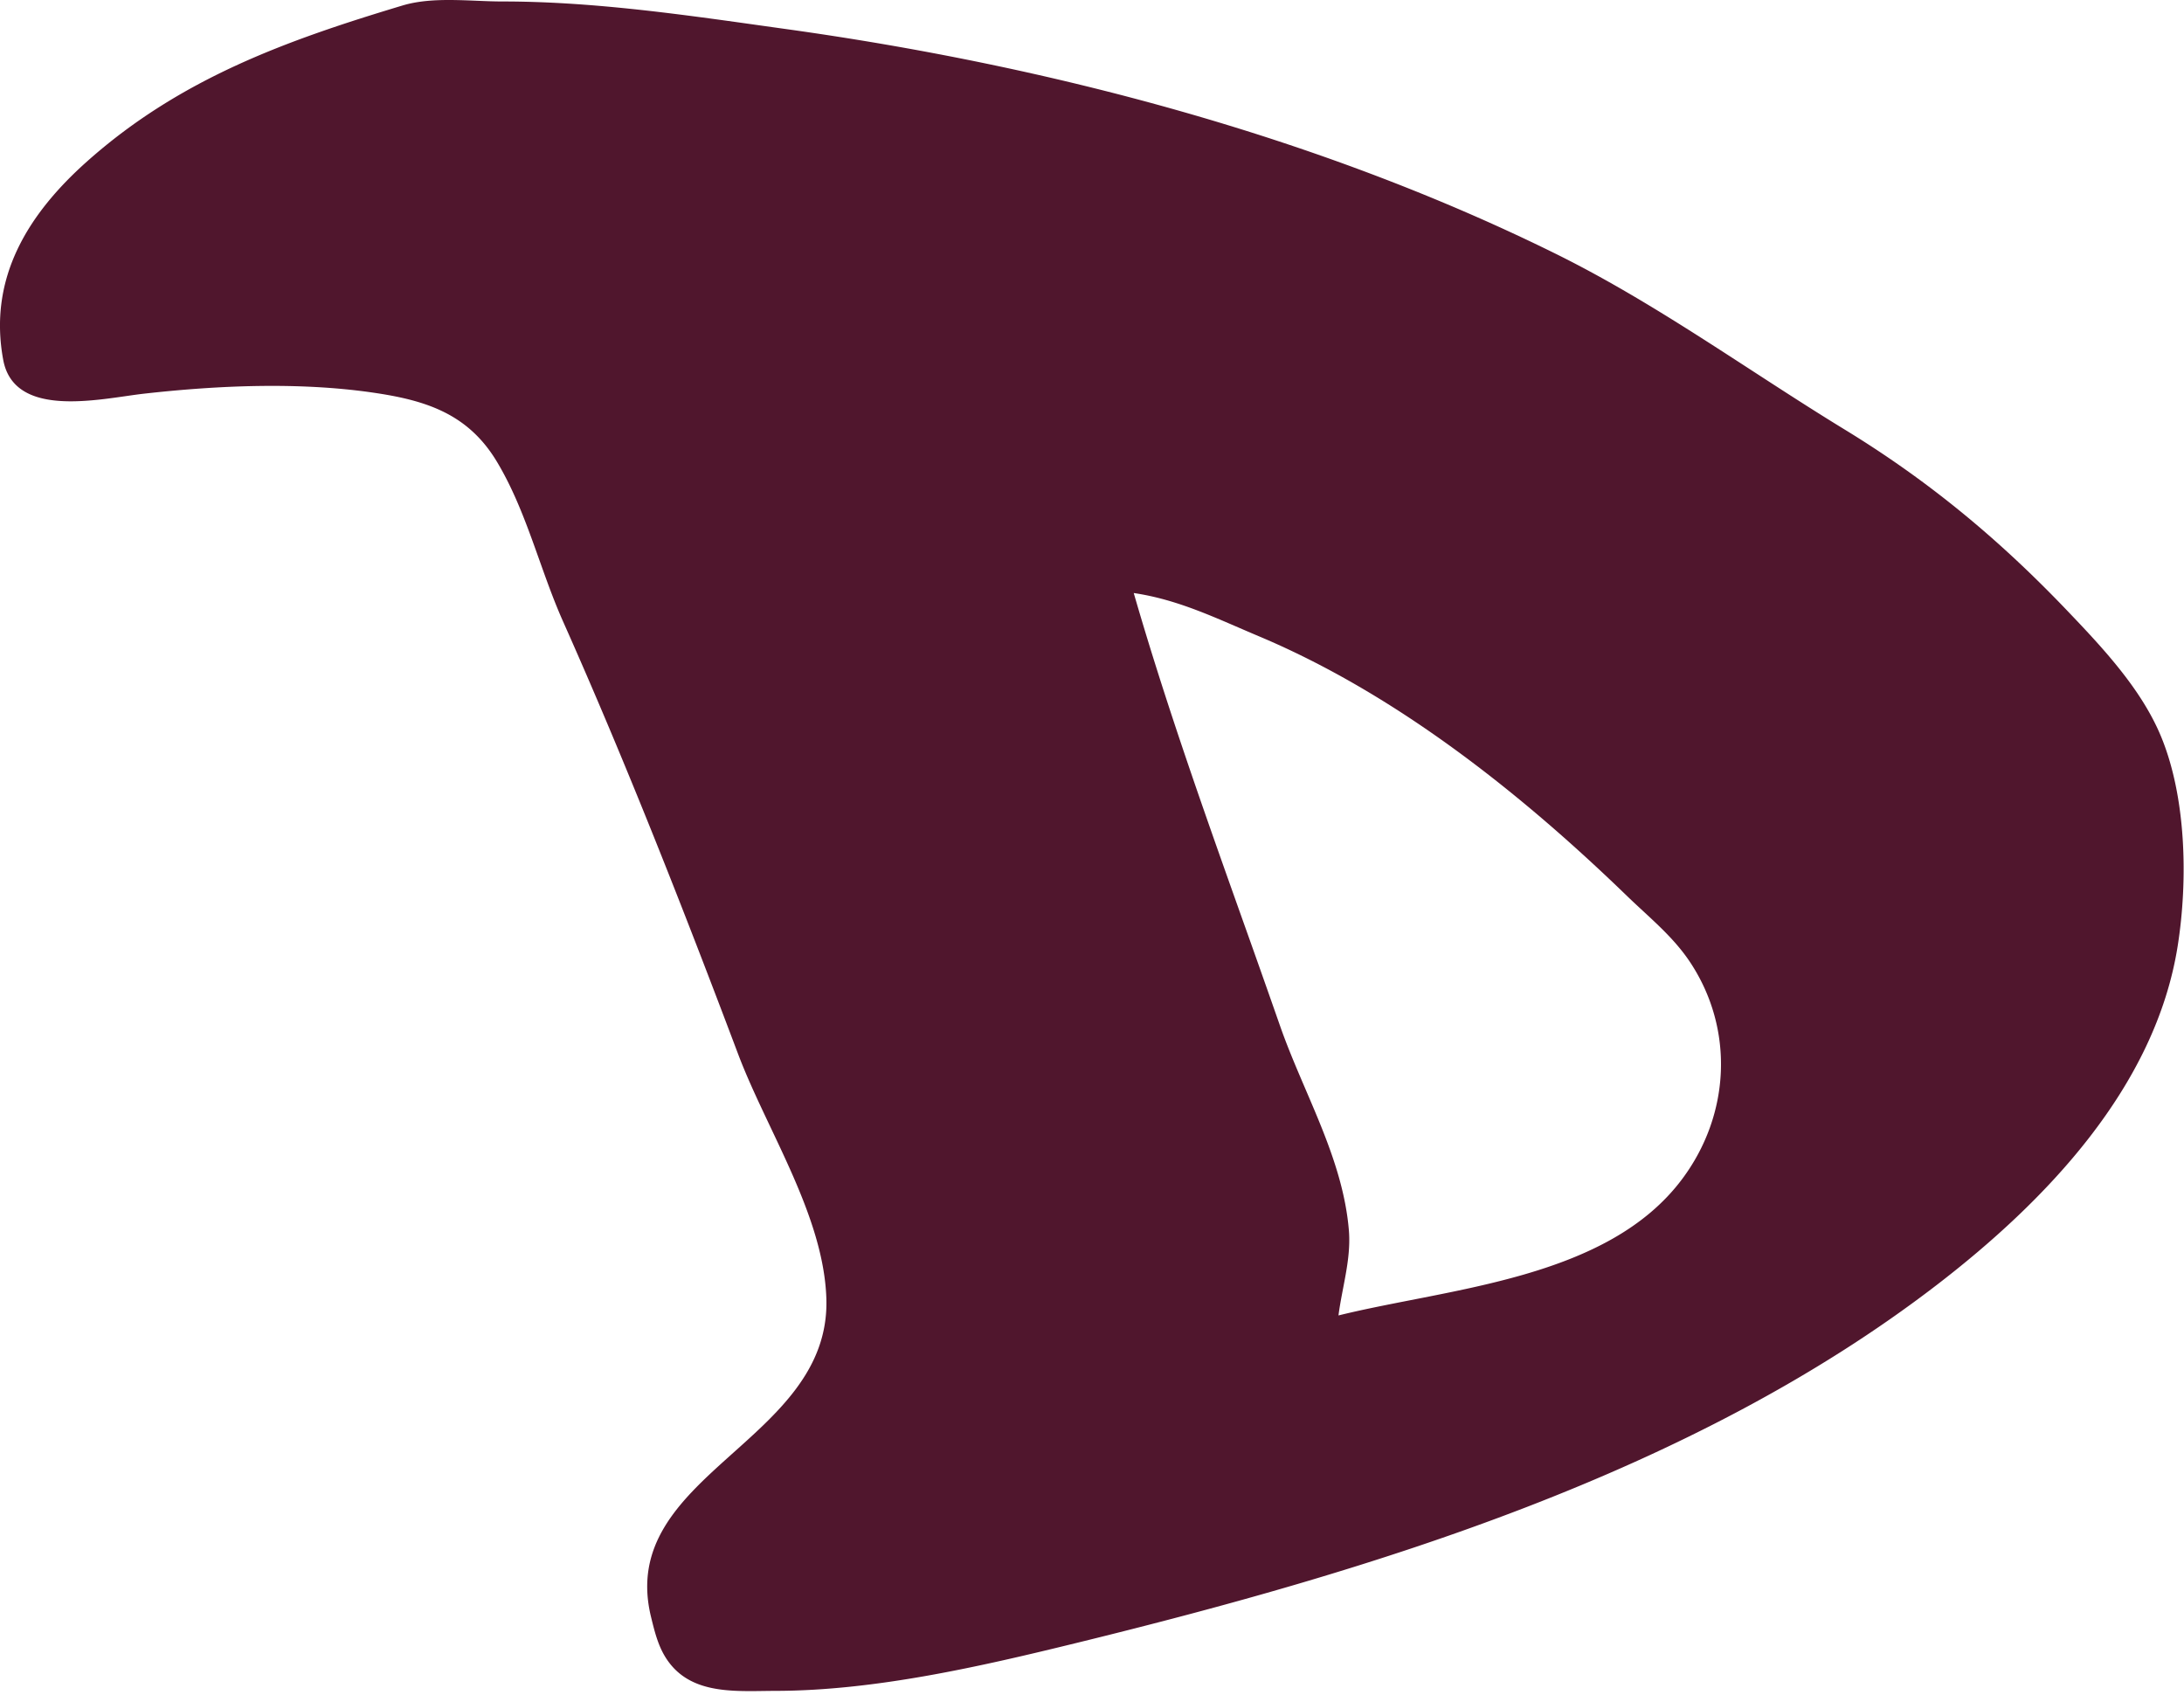 <svg xmlns="http://www.w3.org/2000/svg" viewBox="0 0 384 298"><path fill="#50162D" fill-rule="nonzero" d="M70.761.97C76.184-.66 82.722.258 88.337.258c15.055 0 30.042 2.067 45.011 4.17l3.326.467 1.663.233c45.993 6.411 93.211 18.792 134.996 39.39 17.902 8.824 34.021 20.622 51.004 30.995 14.752 9.01 27.07 19.226 39.039 31.746 6.143 6.427 12.996 13.692 16.496 21.999 4.552 10.803 4.835 25.505 3.026 37-3.916 24.881-23.26 44.954-42.391 59.656-43.041 33.076-99.083 50.141-151.17 62.905-16.984 4.162-35.457 8.411-53 8.439-.975.002-1.973.02-2.979.031l-.672.007-.673.003-.675-.002c-5.62-.04-11.225-.76-14.443-6.133-1.261-2.106-1.85-4.545-2.427-6.906-6.126-25.092 31.664-30.723 30.826-56-.485-14.613-10.464-29.563-15.532-43-9.602-25.457-19.686-51.149-30.76-76-1.418-3.18-2.62-6.472-3.8-9.777l-1.063-2.975c-1.896-5.287-3.886-10.53-6.761-15.323-5.132-8.555-12.664-10.856-22.041-12.196-12.935-1.848-27.059-1.232-40 .22-1.936.218-4.408.635-7.04.947l-.61.07c-7.352.815-15.714.647-17.122-6.97-2.66-14.398 4.373-25.648 14.772-34.901C31.677 13.814 50.274 7.132 70.761.97Zm128.576 103.287c5.051 17.461 11.049 34.665 17.135 51.81l2.15 6.05a3170.29 3170.29 0 0 1 6.41 18.14c4.16 11.926 11.046 23.215 12.131 36 .281 3.305-.307 6.559-.93 9.805l-.248 1.299c-.246 1.298-.48 2.596-.648 3.896 19.663-4.844 47.291-6.374 60.443-24.001 8.448-11.322 9.163-26.261 1.449-37.999-2.234-3.4-5.12-6.116-8.052-8.83l-1.036-.958c-.69-.64-1.38-1.285-2.059-1.943-18.683-18.082-40.608-35.514-64.741-45.669-7.315-3.078-14.033-6.427-22.004-7.6Z"/></svg>